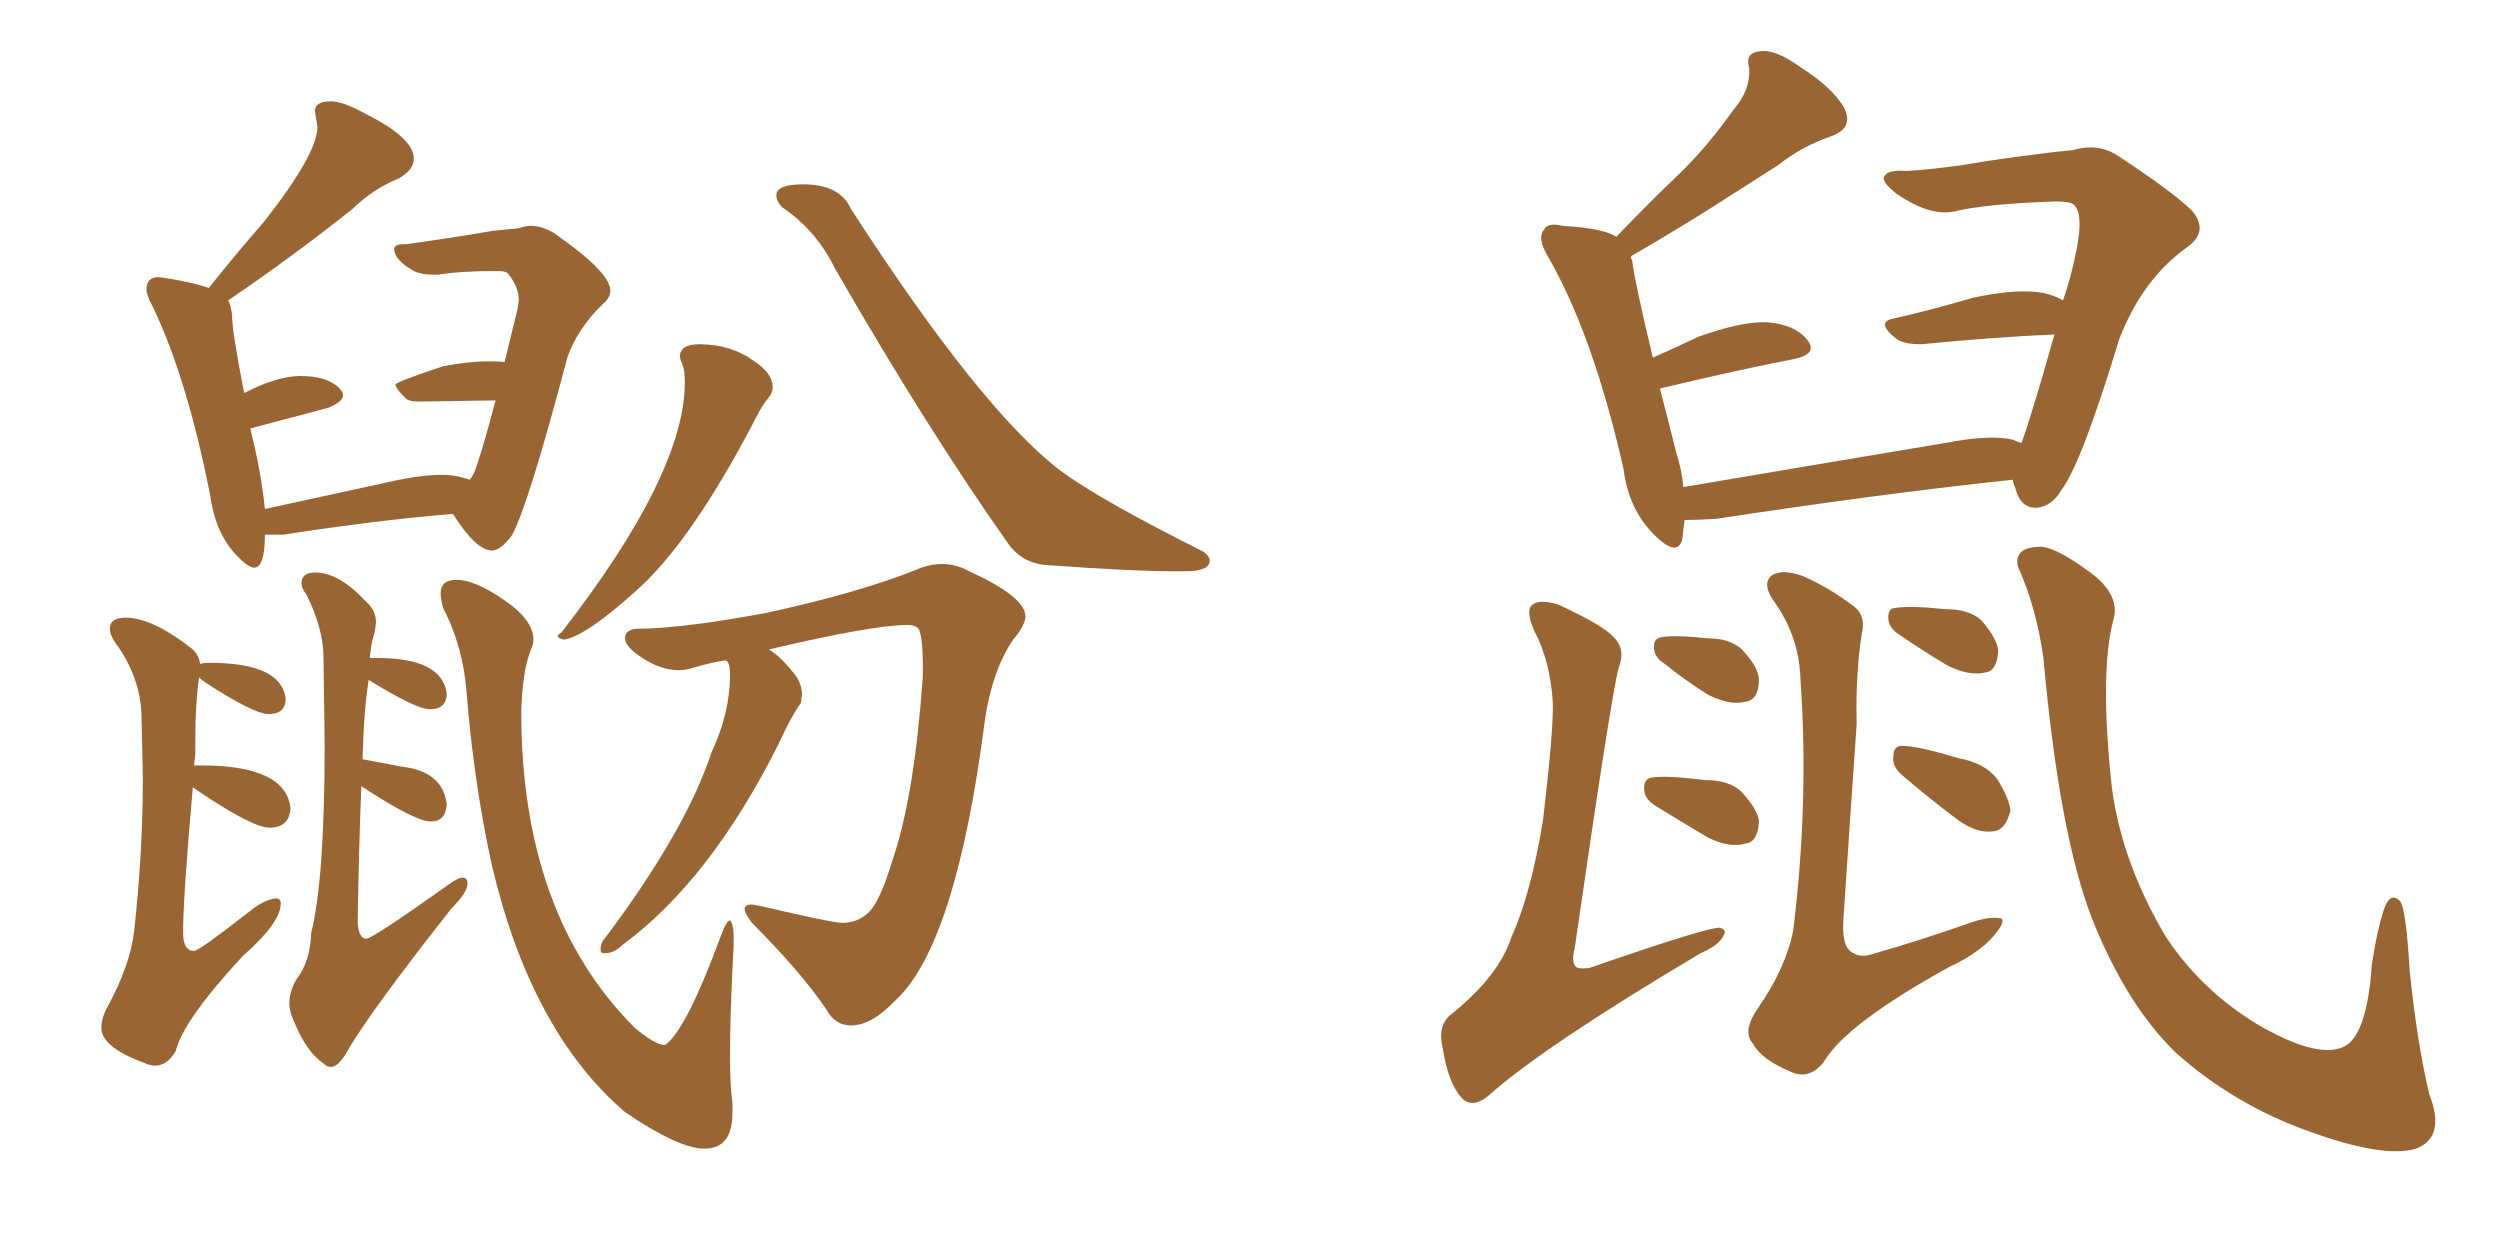 <svg xmlns="http://www.w3.org/2000/svg" xmlns:xlink="http://www.w3.org/1999/xlink" width="300" height="150"><path fill="#996633" padding="10" d="M67.68 76.76L67.68 76.76Q70.31 76.32 76.17 71.04L76.17 71.04Q83.06 65.04 91.11 49.37L91.11 49.37Q91.70 48.34 92.21 47.75Q92.72 47.17 92.72 46.44L92.72 46.44Q92.72 44.82 90.53 43.36L90.53 43.36Q87.74 41.31 83.94 41.31L83.94 41.31Q81.59 41.31 81.59 42.77L81.59 42.77Q81.59 43.07 81.88 43.73Q82.18 44.38 82.18 45.85L82.18 45.85Q82.18 56.84 67.38 75.88L67.38 75.88Q66.94 76.17 66.94 76.32L66.94 76.32Q66.94 76.61 67.68 76.76ZM140.77 68.55L142.24 68.55Q145.17 68.55 145.17 67.24L145.17 67.24Q145.17 66.80 144.43 66.21L144.43 66.21Q131.84 59.91 127.15 56.40L127.15 56.40Q117.63 49.07 102.10 25.05L102.10 25.05Q100.78 22.12 96.39 22.12L96.39 22.12Q93.16 22.12 93.16 23.44L93.16 23.44Q93.16 24.17 93.90 24.90L93.90 24.90Q98.00 27.69 100.20 32.23L100.20 32.23Q111.33 51.56 120.85 65.04L120.85 65.04Q122.61 67.68 125.83 67.82L125.83 67.82Q135.79 68.55 140.77 68.55L140.77 68.55ZM18.60 127.88L18.60 127.88Q20.07 127.88 21.09 126.12L21.09 126.12Q21.97 122.46 29.15 114.70L29.15 114.70Q33.69 110.74 33.69 108.40L33.69 108.40Q33.69 107.81 33.11 107.81L33.11 107.81Q31.64 107.96 29.88 109.42L29.88 109.42Q23.88 114.11 23.29 114.11L23.29 114.11Q21.97 114.11 21.97 111.91L21.97 111.91Q21.97 107.67 23.14 94.48L23.14 94.48Q30.18 99.32 32.37 99.32L32.37 99.32Q34.72 99.32 34.86 96.97L34.86 96.97Q34.28 91.85 24.17 91.85L24.17 91.85L23.29 91.85L23.44 90.53L23.44 88.48Q23.44 84.52 23.88 81.30L23.88 81.30L24.61 81.88Q30.47 85.69 32.23 85.69L32.23 85.69Q34.28 85.69 34.28 83.79L34.28 83.79Q33.69 79.54 25.20 79.54L25.20 79.54Q24.17 79.54 24.02 79.69L24.02 79.69Q23.88 78.66 23.14 77.93L23.14 77.93Q18.31 74.12 15.09 74.12L15.09 74.12Q13.18 74.12 13.18 75.44L13.18 75.44Q13.18 76.32 14.21 77.64L14.21 77.64Q16.99 81.74 16.99 86.28L16.99 86.28L17.14 93.31Q17.14 102.25 16.11 111.62L16.11 111.62Q15.67 115.72 12.89 120.85L12.89 120.85Q12.16 122.17 12.16 123.34L12.16 123.34Q12.16 125.68 17.43 127.59L17.43 127.59Q18.02 127.88 18.60 127.88ZM39.70 128.03L39.70 128.03Q40.58 128.03 41.60 126.27L41.60 126.27Q44.38 121.44 54.20 108.98L54.20 108.98Q56.10 107.08 56.10 106.05L56.10 106.05Q56.10 105.32 55.52 105.32L55.52 105.32Q54.93 105.32 53.76 106.20L53.76 106.20Q44.68 112.65 43.95 112.65L43.95 112.65Q43.07 112.65 42.92 110.74L42.92 110.74Q43.07 101.37 43.36 94.34L43.36 94.34Q49.80 98.58 51.71 98.58L51.71 98.58Q53.47 98.58 53.61 96.53L53.61 96.53Q53.17 92.58 48.19 91.99L48.19 91.99L43.51 91.11Q43.65 85.25 44.24 81.59L44.24 81.59Q49.95 85.11 51.56 85.11L51.56 85.11Q53.61 85.11 53.61 83.20L53.61 83.20Q53.03 78.96 45.26 78.96L45.26 78.96L44.38 78.96Q44.53 77.05 44.97 75.88L44.97 75.88L45.12 74.71Q45.12 73.24 43.95 72.22L43.95 72.22Q40.72 68.70 37.79 68.70L37.79 68.70Q36.18 68.70 36.18 70.02L36.18 70.02Q36.18 70.61 36.77 71.34L36.77 71.34Q38.82 75.44 38.82 78.96L38.82 78.96L38.96 89.36Q38.96 105.47 37.35 111.91L37.35 111.91Q37.21 115.43 35.60 117.48L35.60 117.48Q34.72 118.95 34.72 120.41L34.72 120.41Q34.72 121.44 35.30 122.61L35.30 122.61Q36.77 126.27 38.96 127.73L38.96 127.73Q39.26 128.03 39.70 128.03ZM84.52 137.84L84.52 137.84Q87.89 137.84 87.89 133.59L87.89 133.59L87.89 132.28Q87.60 130.52 87.60 126.56L87.60 126.56Q87.60 121.58 88.04 113.38L88.04 113.38L88.04 112.50Q88.04 110.89 87.60 110.45L87.60 110.45Q87.16 110.45 86.43 112.50L86.43 112.50Q82.32 123.63 79.83 125.39L79.83 125.39L79.69 125.39Q78.66 125.39 76.17 123.34L76.17 123.34Q62.55 109.72 62.55 85.40L62.55 85.40Q62.70 80.42 63.72 77.93L63.72 77.93Q64.01 77.34 64.01 76.76L64.01 76.76Q64.01 74.41 60.50 72.00Q56.98 69.58 54.79 69.58L54.79 69.58Q52.88 69.58 52.88 71.19L52.88 71.19Q52.88 71.92 53.17 72.95L53.17 72.95Q55.52 77.49 55.96 82.76L55.96 82.76Q56.84 93.90 59.03 103.86L59.03 103.86Q63.72 123.78 75 133.45L75 133.45Q81.45 137.84 84.52 137.84ZM102.10 123.05L102.10 123.05Q104.59 123.05 107.37 120.12L107.37 120.12Q114.70 113.53 118.21 86.28L118.21 86.28Q119.09 80.42 121.58 76.76L121.58 76.76Q123.05 75 123.05 73.97L123.05 73.97Q123.05 71.63 116.31 68.55L116.31 68.55Q114.70 67.68 113.09 67.68L113.09 67.68Q111.47 67.68 109.86 68.41L109.86 68.41Q102.83 71.19 91.99 73.54L91.99 73.54Q82.62 75.29 77.20 75.44L77.20 75.44L76.76 75.44Q75 75.44 75 76.61L75 76.61Q75 77.64 77.20 79.03Q79.39 80.42 81.45 80.42L81.45 80.42Q82.32 80.42 83.20 80.13L83.20 80.13Q85.11 79.54 87.01 79.25L87.01 79.25Q87.60 79.25 87.60 81.01L87.60 81.01Q87.60 85.55 85.40 90.23L85.40 90.23Q82.32 99.61 72.66 112.50L72.66 112.50Q72.07 113.09 72.07 113.96L72.07 113.96Q72.07 114.40 72.51 114.40L72.51 114.40Q73.68 114.40 74.71 113.38L74.71 113.38Q85.25 105.62 93.46 89.21L93.46 89.21Q94.92 85.99 96.09 84.38L96.09 84.38L96.24 83.35Q96.24 82.32 95.65 81.30L95.65 81.30Q93.90 78.96 92.29 77.93L92.29 77.93Q104.74 75 108.84 75L108.84 75Q110.01 75 110.30 75.59L110.30 75.59Q110.74 76.76 110.74 79.69L110.74 79.69L110.74 81.15Q109.72 95.65 107.08 103.27L107.08 103.27Q105.62 108.11 104.30 109.42Q102.98 110.74 101.07 110.74L101.07 110.74Q99.90 110.74 91.11 108.69L91.11 108.69L90.23 108.54Q89.36 108.54 89.36 109.13L89.36 109.13Q89.36 109.57 90.23 110.74L90.23 110.74Q96.09 116.60 99.17 121.14L99.17 121.14Q100.20 123.05 102.10 123.05ZM30.47 68.12L30.47 68.12Q31.79 68.12 31.79 64.16L31.79 64.16L33.98 64.16Q45.41 62.40 54.35 61.67L54.35 61.67Q57.13 66.06 59.03 66.06L59.03 66.06Q60.06 66.06 61.38 64.31L61.38 64.31Q63.28 61.08 68.12 42.77L68.12 42.77Q69.43 39.26 72.36 36.47L72.36 36.47Q73.24 35.74 73.24 34.86L73.24 34.86Q73.24 32.67 66.50 27.98L66.50 27.98Q65.04 27.10 63.72 27.10L63.72 27.10Q62.99 27.10 62.26 27.39L62.26 27.39L59.18 27.69Q55.08 28.42 48.78 29.30L48.78 29.30L48.49 29.30Q47.31 29.30 47.31 29.88L47.31 29.88Q47.31 31.20 49.66 32.52L49.66 32.52Q50.54 32.96 51.86 32.96L51.86 32.96L52.59 32.96Q55.22 32.52 59.77 32.52L59.77 32.52Q60.64 32.52 60.94 32.81L60.94 32.81Q62.26 34.42 62.26 36.04L62.26 36.04L62.11 37.06L60.50 43.65L60.64 43.51Q60.64 43.36 58.45 43.36L58.45 43.36Q56.25 43.36 53.17 43.95L53.17 43.95Q47.46 45.85 47.46 46.14L47.46 46.14Q47.46 46.58 48.63 47.75L48.63 47.75Q49.07 48.19 50.10 48.19L50.10 48.19L59.47 48.05Q57.57 55.22 56.84 56.84L56.84 56.84L56.40 57.57Q55.96 57.42 55.08 57.20Q54.20 56.98 53.03 56.98L53.03 56.98Q50.83 56.98 47.90 57.57L47.90 57.57L31.79 61.08Q31.35 56.69 30.03 51.42L30.03 51.42L39.40 48.93Q41.16 48.19 41.16 47.46L41.16 47.46Q41.16 47.02 40.72 46.58L40.72 46.58Q39.26 45.12 36.04 45.12L36.04 45.12Q33.25 45.12 29.30 47.17L29.30 47.17Q27.83 39.70 27.83 37.65L27.83 37.65Q27.69 36.62 27.39 36.04L27.39 36.04Q35.16 30.76 42.33 25.05L42.33 25.05Q44.68 22.71 47.90 21.39L47.90 21.39Q49.66 20.36 49.66 19.04L49.66 19.04Q49.66 16.55 43.80 13.62L43.80 13.62Q41.16 12.16 39.70 12.16L39.70 12.16Q37.79 12.16 37.79 13.33L37.79 13.33L38.09 15.23Q38.09 18.46 31.64 26.66L31.64 26.66Q28.42 30.32 25.05 34.57L25.05 34.57Q23.58 33.98 20.07 33.40L20.07 33.40L19.04 33.25Q17.58 33.25 17.58 34.72L17.58 34.72Q17.58 35.45 18.31 36.77L18.31 36.77Q22.41 45.26 25.20 59.33L25.20 59.33Q25.78 63.72 28.13 66.36L28.13 66.36Q29.74 68.12 30.47 68.12ZM242.58 53.17L242.58 53.17Q243.90 49.51 246.53 40.14L246.53 40.14Q239.50 40.43 230.57 41.31L230.57 41.31Q228.52 41.31 227.64 40.72L227.64 40.72Q225 38.67 227.20 38.23L227.20 38.23Q231.74 37.21 236.72 35.74L236.72 35.74Q242.14 34.57 245.21 35.16L245.21 35.16Q246.53 35.45 247.56 36.04L247.56 36.04Q248.44 33.54 249.02 30.76L249.02 30.76Q250.20 25.49 248.73 24.46L248.73 24.46Q248.14 24.17 246.68 24.17L246.68 24.17Q238.33 24.46 234.67 25.34L234.67 25.34Q231.74 26.07 227.64 23.29L227.64 23.29Q225.59 21.68 226.17 21.09L226.17 21.09Q226.61 20.36 228.81 20.51L228.81 20.51Q231.59 20.36 235.69 19.78L235.69 19.78Q239.94 19.04 244.78 18.46L244.78 18.46Q246.97 18.16 248.73 18.02L248.73 18.02Q251.66 17.14 254.00 18.60L254.00 18.60Q260.74 23.00 263.09 25.34L263.09 25.34Q265.14 27.83 262.35 29.74L262.35 29.74Q257.08 33.54 254.30 40.72L254.30 40.72Q249.76 55.66 247.41 58.74L247.41 58.74Q246.24 60.79 244.34 60.94L244.34 60.94Q242.43 60.94 241.85 58.59L241.85 58.59Q241.55 58.01 241.55 57.57L241.55 57.57Q226.17 59.18 205.96 62.26L205.96 62.26Q203.61 62.40 202.15 62.40L202.15 62.40Q202.00 63.72 201.86 64.75L201.86 64.75Q201.27 66.94 198.49 64.16L198.49 64.16Q195.41 61.08 194.82 56.25L194.82 56.25Q191.16 40.14 185.74 30.76L185.74 30.76Q184.42 28.56 185.30 27.54L185.30 27.54Q185.74 26.66 187.50 27.10L187.50 27.10Q192.48 27.39 193.95 28.42L193.95 28.42Q197.75 24.46 201.42 20.95L201.42 20.95Q204.79 17.72 208.01 13.18L208.01 13.18Q210.06 10.84 209.91 8.20L209.91 8.20Q209.33 6.30 211.23 6.15L211.23 6.15Q212.99 5.86 216.06 8.06L216.06 8.06Q219.73 10.40 221.19 12.74L221.19 12.74Q222.66 15.38 219.58 16.41L219.58 16.41Q216.21 17.58 213.43 19.78L213.43 19.78Q209.77 22.12 206.10 24.46L206.10 24.46Q202.00 27.10 195.70 30.76L195.70 30.76Q195.70 31.05 195.85 31.20L195.85 31.20Q196.14 33.69 198.34 42.92L198.34 42.92Q200.98 41.75 203.76 40.43L203.76 40.43Q209.03 38.53 212.11 38.67L212.11 38.67Q215.48 38.96 216.94 40.87L216.94 40.87Q218.12 42.48 215.33 43.07L215.33 43.07Q208.59 44.38 199.37 46.58L199.37 46.58Q199.22 46.58 199.22 46.73L199.22 46.73Q200.10 50.10 201.12 54.20L201.12 54.20Q201.86 56.54 202.00 58.45L202.00 58.45Q216.65 55.96 233.35 53.17L233.35 53.17Q238.62 52.15 241.41 52.73L241.41 52.73Q242.14 53.03 242.58 53.17ZM186.33 84.23L186.33 84.23Q186.04 79.39 184.13 75.73L184.13 75.73Q182.96 73.10 183.98 72.51L183.98 72.51Q184.72 71.92 186.91 72.51L186.91 72.51Q192.33 75 193.65 76.46L193.65 76.46Q195.12 77.93 194.24 80.13L194.24 80.13Q193.36 83.35 188.96 113.82L188.96 113.82Q188.53 115.43 189.11 116.02L189.11 116.02Q189.40 116.31 190.72 116.16L190.72 116.16Q205.08 111.18 206.40 111.33L206.40 111.33Q207.28 111.62 206.84 112.21L206.84 112.21Q206.40 113.38 204.05 114.40L204.05 114.40Q185.30 125.54 178.71 131.40L178.71 131.40Q176.66 133.15 175.34 131.69L175.34 131.69Q173.73 129.79 173.14 125.83L173.14 125.83Q172.41 122.90 174.32 121.58L174.32 121.58Q179.88 117.04 181.35 112.50L181.35 112.50Q183.69 107.37 185.16 98.44L185.16 98.44Q186.47 87.30 186.33 84.23ZM199.80 79.69L199.80 79.69Q198.63 78.96 198.49 77.93L198.49 77.93Q198.34 76.61 199.37 76.46L199.37 76.46Q200.98 76.17 205.08 76.61L205.08 76.61Q207.57 76.61 209.03 77.93L209.03 77.93Q210.94 79.98 211.08 81.45L211.08 81.45Q211.08 84.08 209.33 84.23L209.33 84.23Q207.57 84.67 204.93 83.35L204.93 83.35Q202.15 81.59 199.80 79.69ZM198.63 96.68L198.63 96.68Q197.46 95.95 197.31 94.92L197.31 94.92Q197.17 93.46 198.19 93.31L198.19 93.31Q199.95 93.02 204.49 93.60L204.49 93.60Q207.42 93.60 208.89 94.92L208.89 94.92Q210.94 97.12 211.08 98.58L211.08 98.58Q210.94 101.07 209.47 101.22L209.47 101.22Q207.57 101.81 204.93 100.49L204.93 100.49Q201.71 98.58 198.63 96.68ZM223.39 76.17L223.39 76.17Q222.66 81.01 222.80 86.87L222.80 86.87Q222.22 95.07 221.19 110.60L221.19 110.60Q221.04 113.96 222.51 114.40L222.51 114.40Q223.24 114.99 225 114.40L225 114.40Q230.57 112.79 235.99 110.89L235.99 110.89Q238.33 110.01 239.79 110.16L239.79 110.16Q240.82 110.16 239.79 111.62L239.79 111.62Q238.04 114.11 233.94 116.02L233.94 116.02Q221.48 122.90 218.85 127.44L218.85 127.44Q217.09 129.64 214.89 128.61L214.89 128.61Q211.38 127.15 210.35 125.24L210.35 125.24Q209.03 123.78 210.94 121.00L210.94 121.00Q214.31 116.16 215.19 111.62L215.19 111.62Q217.09 96.24 216.06 81.59L216.06 81.59Q215.92 76.61 213.13 72.51L213.13 72.51Q211.23 70.02 212.70 68.99L212.70 68.99Q214.01 68.26 216.36 69.14L216.36 69.14Q219.43 70.46 222.51 72.80L222.51 72.80Q223.97 73.97 223.39 76.17ZM227.93 76.17L227.93 76.17Q226.76 75.44 226.61 74.41L226.61 74.41Q226.46 72.95 227.49 72.95L227.49 72.95Q229.10 72.66 233.50 73.10L233.50 73.10Q236.28 73.10 237.74 74.41L237.74 74.41Q239.65 76.61 239.79 78.08L239.79 78.08Q239.65 80.57 238.18 80.71L238.18 80.71Q236.28 81.15 233.64 79.83L233.64 79.83Q230.71 78.08 227.93 76.17ZM228.08 92.87L228.08 92.87Q227.05 91.85 227.20 90.82L227.20 90.82Q227.20 89.50 228.22 89.50L228.22 89.50Q230.13 89.50 234.96 90.97L234.96 90.97Q238.18 91.55 239.65 93.46L239.65 93.46Q241.11 95.80 241.26 97.27L241.26 97.27Q240.67 99.61 239.21 99.76L239.21 99.76Q237.16 100.05 234.81 98.29L234.81 98.29Q231.30 95.65 228.08 92.87ZM253.56 74.56L253.56 74.56L253.56 74.56Q251.95 80.86 253.42 94.48L253.42 94.48Q254.59 103.42 259.86 112.35L259.86 112.35Q264.11 118.80 270.85 122.90L270.85 122.90Q277.88 127.00 281.10 125.68L281.10 125.68Q284.03 124.51 284.62 115.72L284.62 115.72Q285.35 111.04 286.23 108.69L286.23 108.69Q286.96 107.08 287.99 108.11L287.99 108.11Q288.72 108.98 289.16 116.46L289.16 116.46Q290.04 125.10 291.50 131.25L291.50 131.25Q293.55 136.52 289.89 137.84L289.89 137.84Q286.08 139.01 277.15 135.79L277.15 135.79Q268.07 132.57 261.04 126.27L261.04 126.27Q255.18 120.56 251.07 110.30L251.07 110.30Q247.12 100.20 245.21 78.96L245.21 78.96Q244.34 72.80 242.14 67.97L242.14 67.97Q241.70 65.77 244.48 65.63L244.48 65.63Q246.24 65.33 250.63 68.55L250.63 68.55Q254.59 71.34 253.56 74.56Z"/></svg>